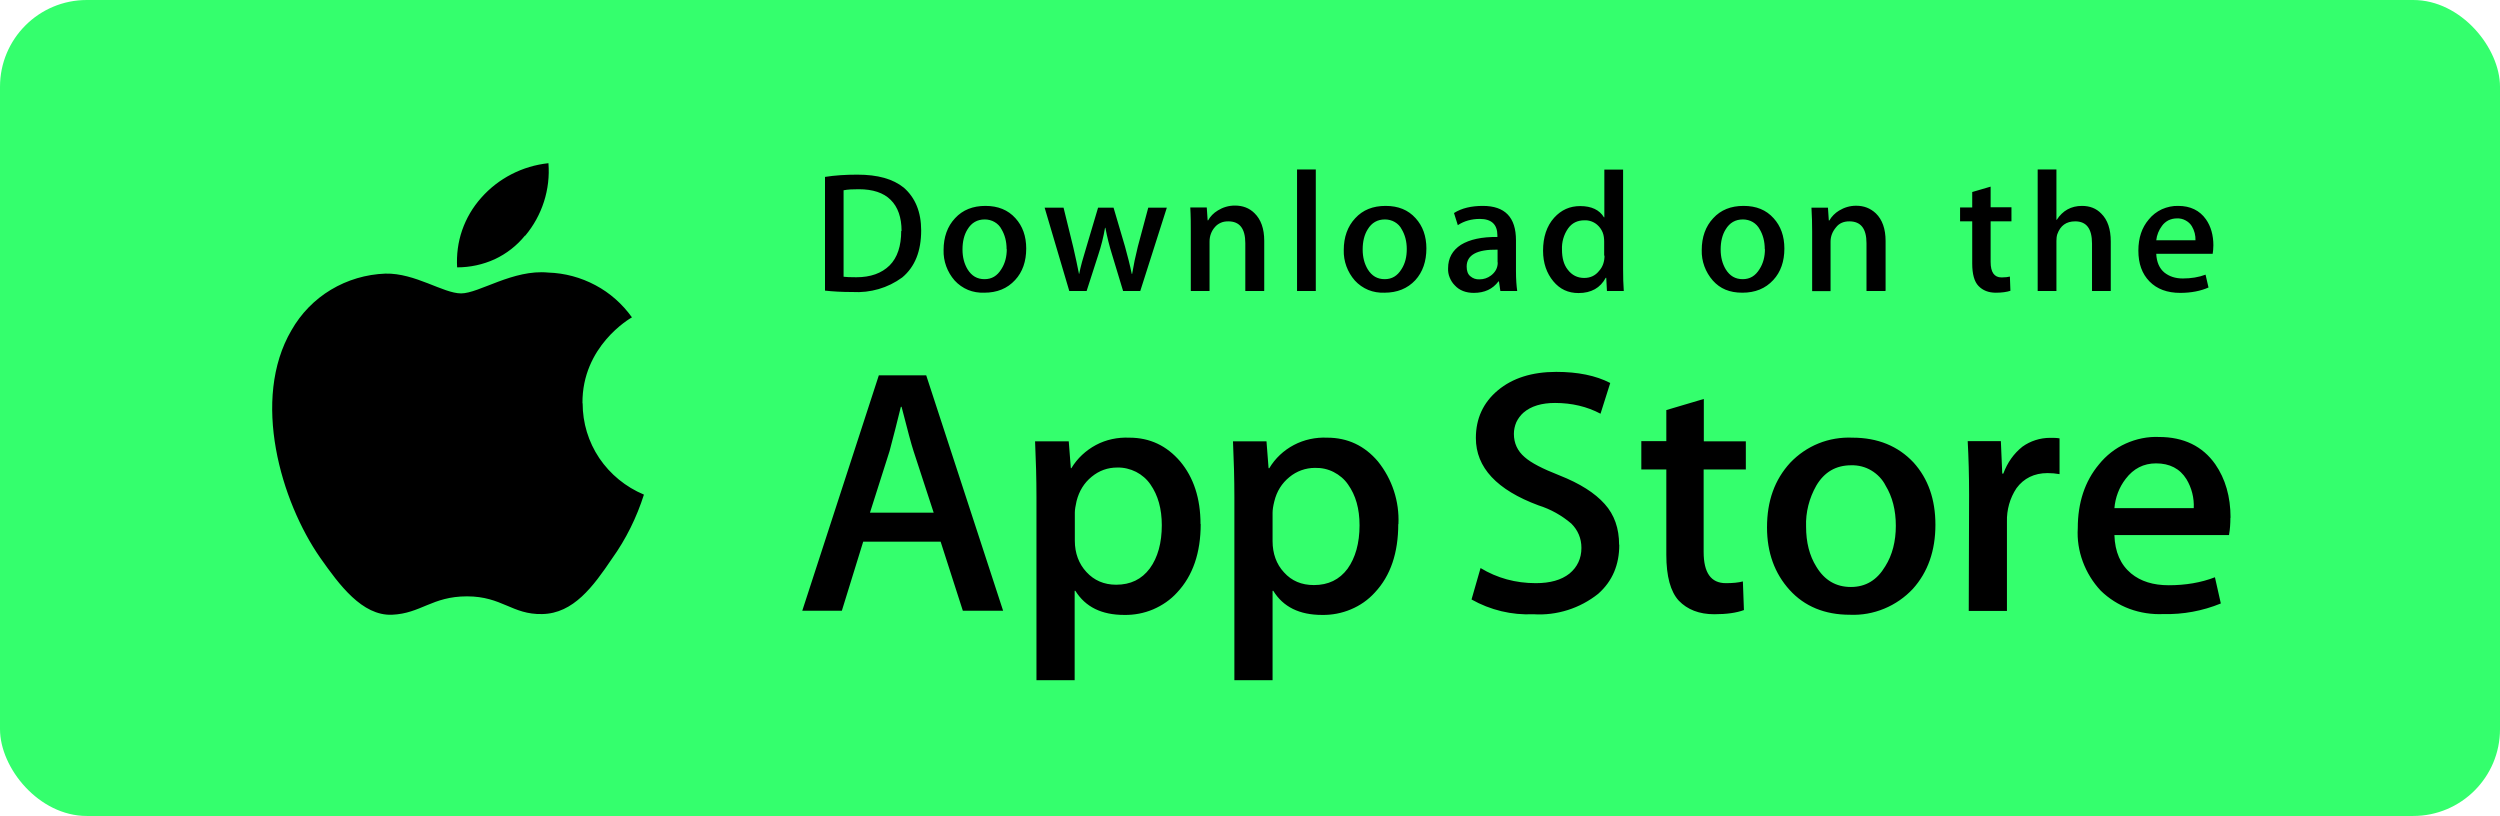 <?xml version="1.0" encoding="UTF-8"?>
<svg xmlns="http://www.w3.org/2000/svg" id="Layer_1" viewBox="0 0 144 47">
  <defs>
    <style>
      .cls-1 {
        fill: #34ff6d;
      }
    </style>
  </defs>
  <rect class="cls-1" width="144" height="47" rx="5" ry="5"></rect>
  <path d="M33.55,23.23c-.03-3.28,2.72-4.88,2.85-4.95-.55-.77-1.27-1.41-2.1-1.85-.84-.45-1.77-.7-2.72-.73-2.02-.2-3.99,1.2-5.02,1.2s-2.65-1.18-4.36-1.14c-1.11.04-2.19.36-3.14.93-.95.57-1.73,1.38-2.27,2.33-2.34,3.99-.6,9.87,1.65,13.1,1.11,1.58,2.42,3.35,4.13,3.29,1.68-.07,2.31-1.06,4.33-1.06s2.6,1.06,4.33,1.02c1.8-.03,2.94-1.59,4.02-3.19.81-1.13,1.42-2.37,1.84-3.69-1.05-.44-1.94-1.17-2.57-2.1-.63-.94-.96-2.03-.96-3.16ZM30.25,13.58c.98-1.17,1.46-2.67,1.34-4.18-1.5.16-2.88.87-3.87,1.99-.49.55-.86,1.18-1.1,1.87-.24.69-.33,1.42-.29,2.14.75,0,1.49-.16,2.17-.47.68-.32,1.27-.78,1.74-1.36h0ZM57.81,35.18h-2.35l-1.28-3.98h-4.46l-1.23,3.98h-2.28l4.41-13.56h2.73l4.43,13.56h.01ZM53.78,29.53l-1.16-3.55c-.12-.36-.35-1.22-.69-2.55h-.04c-.21.85-.42,1.7-.65,2.55l-1.13,3.55h3.68-.01ZM69.16,30.18c0,1.66-.45,2.98-1.36,3.95-.38.42-.85.74-1.38.97-.52.22-1.09.33-1.66.32-1.31,0-2.24-.46-2.82-1.39h-.04v5.15h-2.2v-10.54c0-1.05-.03-2.12-.08-3.22h1.94l.12,1.55h.03c.34-.57.84-1.03,1.42-1.34s1.25-.45,1.92-.42c1.18,0,2.15.46,2.93,1.37.77.92,1.17,2.12,1.17,3.61ZM66.92,30.26c0-.96-.22-1.73-.65-2.35-.21-.31-.5-.56-.83-.73-.34-.17-.71-.26-1.09-.25-.54,0-1.03.17-1.47.53s-.72.82-.87,1.4c-.06.28-.1.49-.1.66v1.63c0,.71.23,1.33.67,1.8.44.48,1.01.73,1.71.73.83,0,1.47-.31,1.94-.94.46-.63.69-1.47.69-2.5h0ZM80.54,30.18c0,1.66-.44,2.98-1.35,3.95-.38.42-.85.75-1.38.97-.52.22-1.09.33-1.66.32-1.3,0-2.24-.46-2.81-1.39h-.04v5.15h-2.2v-10.54c0-1.05-.03-2.12-.08-3.22h1.93l.12,1.55h.04c.34-.57.83-1.03,1.42-1.34s1.25-.45,1.92-.42c1.17,0,2.15.46,2.92,1.37.82,1.02,1.24,2.3,1.18,3.61h-.01ZM78.31,30.26c0-.96-.22-1.73-.66-2.35-.21-.31-.5-.55-.83-.72-.33-.17-.7-.25-1.08-.24-.54,0-1.06.19-1.47.53-.44.36-.73.82-.87,1.4-.07.28-.1.49-.1.66v1.63c0,.71.22,1.33.66,1.8.44.49,1.01.73,1.72.73.83,0,1.47-.31,1.94-.94.45-.63.69-1.47.69-2.5ZM93.27,31.38c0,1.15-.39,2.09-1.21,2.82-1.05.84-2.39,1.27-3.74,1.18-1.24.06-2.48-.24-3.56-.85l.52-1.81c.96.58,2.02.87,3.18.87.83,0,1.47-.18,1.94-.55.45-.37.69-.87.69-1.48,0-.55-.2-1.02-.58-1.4-.55-.47-1.19-.83-1.89-1.05-2.4-.89-3.61-2.18-3.61-3.88,0-1.12.42-2.04,1.27-2.75.84-.7,1.96-1.06,3.36-1.06,1.24,0,2.28.21,3.11.64l-.56,1.77c-.77-.41-1.65-.62-2.62-.62-.77,0-1.38.18-1.82.56-.17.15-.31.34-.41.55-.09.21-.14.44-.14.67,0,.54.21.99.62,1.34.37.33,1.03.67,2,1.05,1.19.47,2.05,1.02,2.61,1.65.56.62.83,1.41.83,2.34ZM100.55,27.04h-2.42v4.75c0,1.2.42,1.8,1.28,1.8.39,0,.72-.03.98-.1l.06,1.65c-.43.16-1,.24-1.71.24-.87,0-1.55-.27-2.04-.78-.48-.52-.72-1.41-.72-2.64v-4.92h-1.44v-1.63h1.44v-1.79l2.16-.64v2.44h2.42v1.63ZM111.48,30.22c0,1.5-.43,2.73-1.3,3.7-.46.49-1.02.88-1.65,1.14-.63.26-1.3.38-1.98.35-1.44,0-2.61-.48-3.47-1.43-.86-.95-1.3-2.15-1.3-3.6,0-1.53.44-2.75,1.34-3.73.46-.48,1.01-.86,1.63-1.11.62-.25,1.29-.36,1.96-.33,1.44,0,2.62.48,3.51,1.43.84.93,1.26,2.12,1.26,3.59ZM109.2,30.29c0-.91-.2-1.68-.59-2.32-.18-.36-.47-.66-.82-.87-.35-.21-.75-.31-1.16-.3-.88,0-1.55.39-2.01,1.17-.41.72-.62,1.54-.59,2.36,0,.9.19,1.67.59,2.31.47.78,1.13,1.17,1.99,1.17s1.51-.4,1.98-1.19c.41-.65.61-1.44.61-2.34h0ZM118.63,27.31c-.23-.04-.46-.06-.69-.06-.77,0-1.37.3-1.79.87-.38.57-.57,1.25-.55,1.94v5.13h-2.2l.02-6.7c0-1.12-.03-2.15-.08-3.08h1.91l.08,1.87h.06c.24-.64.6-1.15,1.1-1.55.46-.33,1.02-.51,1.59-.51.21,0,.38,0,.55.03v2.07ZM128.47,29.83c0,.33-.02.66-.08.99h-6.6c.03.97.35,1.7.96,2.21.56.46,1.28.68,2.17.68.97,0,1.86-.15,2.66-.46l.34,1.51c-1.05.43-2.18.64-3.31.61-.66.03-1.33-.07-1.95-.3-.62-.23-1.19-.59-1.66-1.05-.45-.48-.8-1.05-1.03-1.67-.23-.62-.33-1.27-.29-1.93,0-1.47.41-2.7,1.22-3.67.41-.51.94-.93,1.54-1.2.6-.27,1.26-.41,1.92-.38,1.42,0,2.51.53,3.24,1.57.58.84.88,1.86.88,3.08ZM126.36,29.27c.03-.59-.12-1.17-.42-1.67-.38-.61-.97-.91-1.75-.91-.72,0-1.3.3-1.75.89-.38.49-.6,1.08-.65,1.69h4.58ZM53.06,13.26c0,1.21-.36,2.11-1.09,2.72-.83.61-1.84.9-2.87.84-.62,0-1.13-.03-1.58-.08v-6.55c.57-.09,1.19-.13,1.86-.13,1.19,0,2.06.25,2.68.75.66.58,1,1.4,1,2.47h0ZM51.93,13.3c0-.77-.21-1.38-.63-1.79-.41-.41-1.03-.61-1.83-.61-.34,0-.63.01-.88.06v4.98c.13.02.38.03.73.03.83,0,1.46-.23,1.92-.68.45-.45.67-1.12.67-1.99h.01ZM59.11,14.32c0,.73-.21,1.35-.64,1.81-.45.49-1.04.73-1.78.73-.32.01-.64-.04-.93-.16-.29-.12-.56-.31-.77-.54-.43-.49-.66-1.12-.64-1.76,0-.74.22-1.36.66-1.83.44-.48,1.03-.71,1.75-.71s1.3.23,1.73.71c.41.45.62,1.03.62,1.75ZM57.98,14.35c0-.44-.1-.82-.29-1.14-.09-.18-.23-.32-.4-.42-.17-.1-.37-.15-.57-.15-.43,0-.76.19-.99.57-.2.32-.29.71-.29,1.16s.1.82.29,1.14c.24.39.56.57.98.57s.73-.19.97-.58c.21-.33.31-.71.31-1.15h-.01ZM67.21,11.96l-1.53,4.8h-.99l-.63-2.08c-.16-.51-.29-1.03-.39-1.56h-.02c-.09.53-.22,1.05-.39,1.56l-.67,2.08h-1l-1.42-4.8h1.09l.56,2.28c.12.54.24,1.05.33,1.54h.01c.08-.41.22-.92.41-1.53l.68-2.29h.89l.66,2.24c.15.55.29,1.08.39,1.58h.02c.08-.49.19-1.02.33-1.58l.6-2.24h1.07ZM72.81,16.76h-1.08v-2.75c0-.85-.33-1.26-.98-1.26-.15,0-.3.02-.43.08-.14.06-.26.15-.35.26-.2.23-.3.52-.3.82v2.85h-1.08v-3.43c0-.43,0-.89-.03-1.38h.95l.05.74h.03c.12-.22.31-.42.56-.57.29-.18.62-.28.98-.28.45,0,.83.14,1.13.44.37.36.56.89.56,1.59v2.87ZM75.79,16.76h-1.08v-7h1.08v7ZM82.16,14.31c0,.74-.21,1.36-.64,1.83-.45.48-1.04.72-1.78.72-.32.01-.64-.04-.93-.16-.29-.12-.56-.31-.77-.54-.43-.49-.66-1.12-.64-1.76,0-.74.22-1.36.66-1.83.44-.48,1.02-.71,1.75-.71s1.3.23,1.73.71c.41.45.62,1.03.62,1.75h0ZM81.03,14.35c0-.44-.1-.82-.29-1.14-.09-.18-.23-.32-.4-.42s-.37-.15-.57-.15c-.43,0-.76.19-.99.57-.2.32-.29.71-.29,1.16s.1.82.29,1.14c.24.39.56.57.98.57s.73-.19.97-.58c.21-.33.3-.71.3-1.15ZM87.39,16.76h-.97l-.08-.55h-.03c-.33.44-.8.66-1.42.66-.45,0-.83-.14-1.1-.44-.13-.13-.22-.28-.29-.45-.07-.17-.1-.35-.09-.53,0-.58.25-1.03.74-1.35.51-.31,1.2-.46,2.1-.45v-.09c0-.63-.34-.95-1.01-.95-.48,0-.91.12-1.27.36l-.22-.7c.44-.28,1-.41,1.66-.41,1.27,0,1.91.65,1.91,1.98v1.77c0,.48.03.86.07,1.14ZM86.26,15.11v-.73c-1.19-.02-1.78.31-1.78.97,0,.24.06.44.21.56.15.13.33.19.53.18.24,0,.46-.07.66-.22.12-.09.22-.2.29-.33.07-.13.1-.28.1-.42ZM93.53,16.76h-.97l-.04-.76h-.03c-.31.58-.83.88-1.57.88-.59,0-1.07-.22-1.45-.68-.38-.46-.59-1.04-.59-1.76,0-.78.21-1.42.64-1.9.41-.45.9-.67,1.5-.67.65,0,1.11.22,1.37.65h.02v-2.75h1.08v5.71c0,.47.01.91.04,1.29ZM92.4,14.74v-.82c0-.18-.02-.37-.09-.54-.07-.17-.18-.32-.32-.44-.2-.17-.46-.26-.72-.25-.41,0-.72.15-.95.47-.25.36-.37.79-.35,1.22,0,.47.1.86.33,1.15.24.32.56.48.95.48.35,0,.64-.13.86-.41.21-.23.31-.53.31-.88h-.01ZM102.78,14.32c0,.73-.21,1.35-.64,1.81-.45.49-1.04.73-1.78.73s-1.28-.23-1.7-.7c-.43-.49-.66-1.12-.64-1.76,0-.74.22-1.36.66-1.83.44-.48,1.02-.71,1.75-.71s1.3.23,1.73.71c.41.45.62,1.03.62,1.75ZM101.65,14.35c0-.44-.1-.82-.29-1.14-.09-.17-.23-.32-.4-.42-.17-.1-.37-.15-.57-.15-.43,0-.76.19-.99.57-.2.32-.29.71-.29,1.16s.1.82.29,1.14c.24.39.56.57.98.57s.73-.19.97-.58c.21-.33.31-.71.31-1.15h-.01ZM108.58,16.76h-1.07v-2.75c0-.85-.33-1.26-.99-1.26-.31,0-.58.1-.77.35-.2.24-.31.51-.31.82v2.85h-1.06v-3.43c0-.43-.01-.89-.04-1.38h.95l.05.74h.03c.13-.23.33-.43.56-.57.3-.18.62-.28.98-.28.45,0,.82.14,1.14.44.37.36.56.89.56,1.59v2.87h-.01ZM115.86,12.75h-1.2v2.34c0,.59.21.89.63.89.21,0,.36-.02.48-.05l.03.82c-.22.07-.49.11-.84.11-.42,0-.75-.13-1-.39-.24-.25-.36-.68-.36-1.29v-2.43h-.7v-.8h.7v-.89l1.06-.31v1.19h1.2v.8ZM121.58,16.76h-1.08v-2.73c0-.86-.32-1.28-.97-1.28-.51,0-.85.24-1.03.74-.04.13-.05.26-.05.39v2.88h-1.08v-7h1.08v2.9h.02c.34-.53.83-.8,1.45-.8.45,0,.82.14,1.11.44.37.36.55.9.55,1.61v2.85ZM127.49,14.13c0,.2-.02.36-.04.49h-3.25c.02.47.18.84.47,1.08.28.22.62.34,1.06.34.47,0,.92-.07,1.31-.22l.17.74c-.45.2-1,.31-1.63.31-.75,0-1.34-.22-1.77-.66-.43-.44-.64-1.03-.64-1.77s.2-1.33.6-1.8c.2-.25.46-.45.76-.59.3-.13.62-.2.94-.19.69,0,1.23.26,1.59.77.29.41.43.92.43,1.51ZM126.46,13.85c.01-.29-.06-.57-.21-.82-.09-.15-.22-.26-.37-.34-.15-.08-.32-.12-.5-.11-.17,0-.33.04-.48.11-.15.08-.28.19-.37.32-.18.24-.3.53-.33.83h2.26Z"></path>
</svg>
